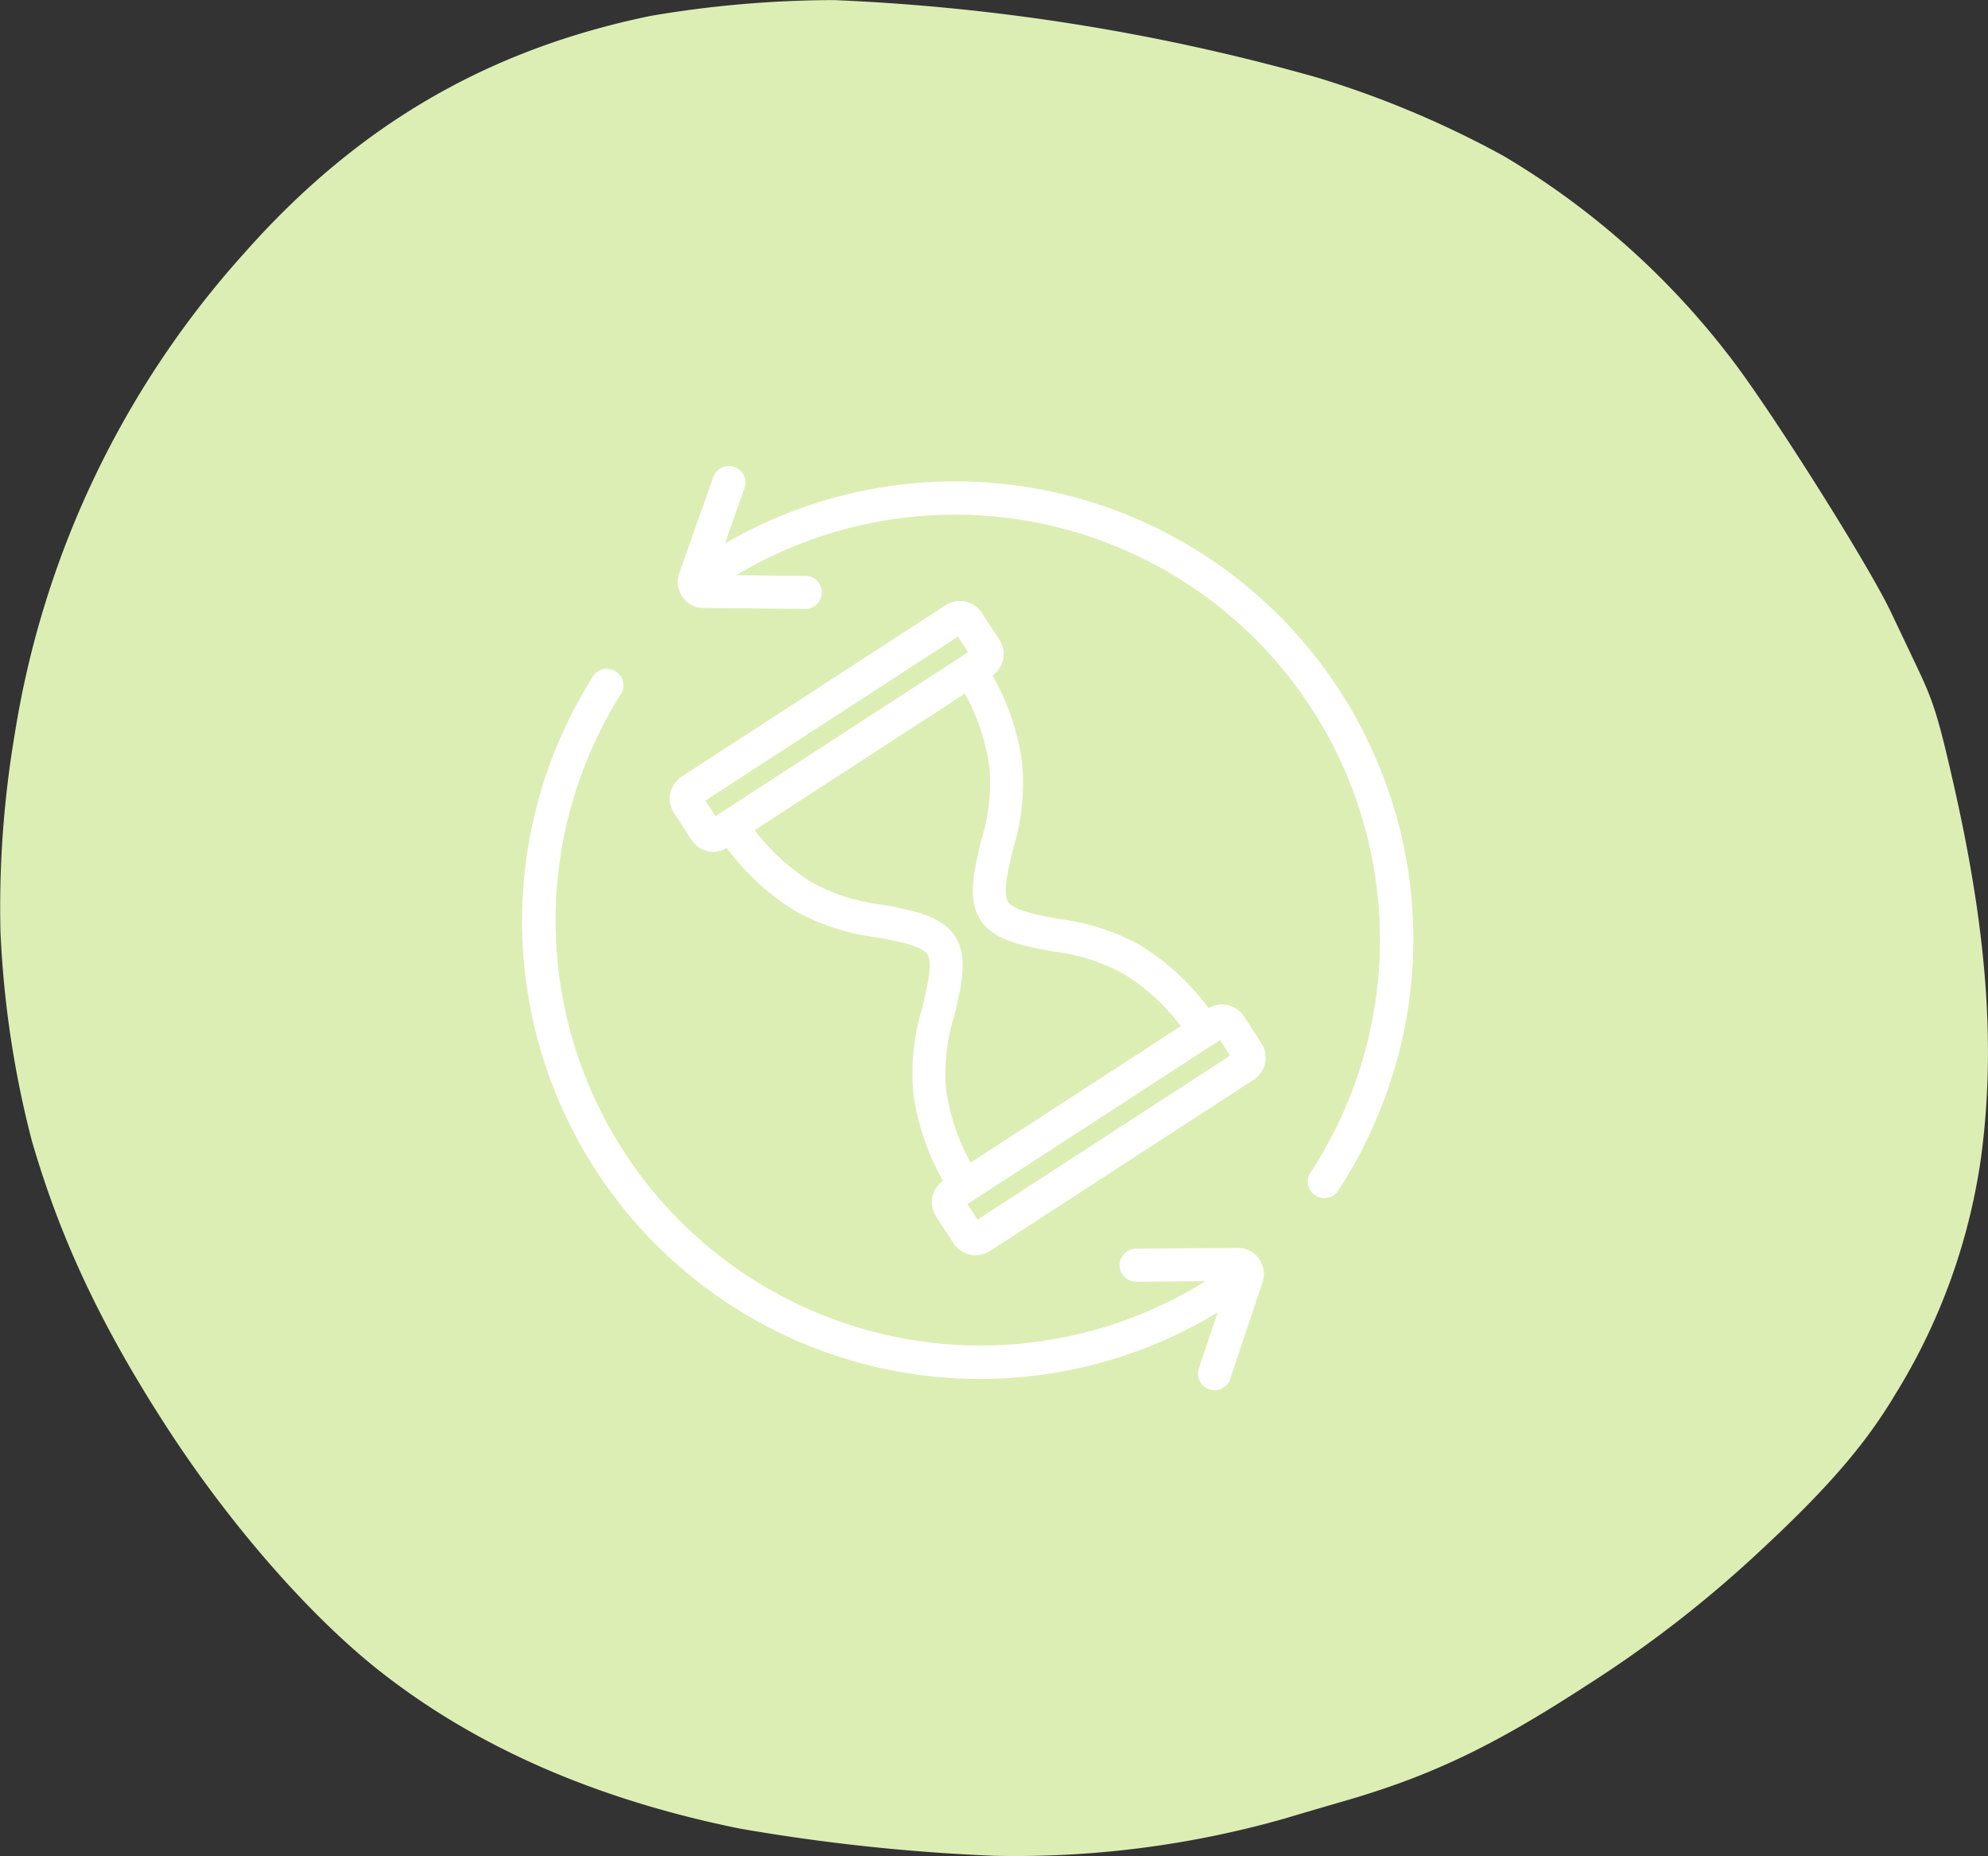 <svg xmlns="http://www.w3.org/2000/svg" xmlns:xlink="http://www.w3.org/1999/xlink" width="188.773" height="176.261" viewBox="0 0 188.773 176.261"><rect x="0" y="0" width="188.773" height="176.261" fill="#333333" stroke="none"/><defs><clipPath id="clip-path"><rect id="&#x41F;&#x440;&#x44F;&#x43C;&#x43E;&#x443;&#x433;&#x43E;&#x43B;&#x44C;&#x43D;&#x438;&#x43A;_136" data-name="&#x41F;&#x440;&#x44F;&#x43C;&#x43E;&#x443;&#x433;&#x43E;&#x43B;&#x44C;&#x43D;&#x438;&#x43A; 136" width="188.773" height="176.262" fill="#ddeeb5"></rect></clipPath></defs><g id="&#x421;&#x433;&#x440;&#x443;&#x43F;&#x43F;&#x438;&#x440;&#x43E;&#x432;&#x430;&#x442;&#x44C;_206" data-name="&#x421;&#x433;&#x440;&#x443;&#x43F;&#x43F;&#x438;&#x440;&#x43E;&#x432;&#x430;&#x442;&#x44C; 206" transform="translate(-290.729 -2752.38)"><g id="&#x421;&#x433;&#x440;&#x443;&#x43F;&#x43F;&#x438;&#x440;&#x43E;&#x432;&#x430;&#x442;&#x44C;_185" data-name="&#x421;&#x433;&#x440;&#x443;&#x43F;&#x43F;&#x438;&#x440;&#x43E;&#x432;&#x430;&#x442;&#x44C; 185" transform="translate(290.729 2752.38)"><g id="&#x421;&#x433;&#x440;&#x443;&#x43F;&#x43F;&#x438;&#x440;&#x43E;&#x432;&#x430;&#x442;&#x44C;_51" data-name="&#x421;&#x433;&#x440;&#x443;&#x43F;&#x43F;&#x438;&#x440;&#x43E;&#x432;&#x430;&#x442;&#x44C; 51" clip-path="url(#clip-path)"><path id="&#x41A;&#x43E;&#x43D;&#x442;&#x443;&#x440;_114" data-name="&#x41A;&#x43E;&#x43D;&#x442;&#x443;&#x440; 114" d="M.046,88.491a98.538,98.538,0,0,1,1.36-18.822,89.056,89.056,0,0,1,21.875-45.73C33.976,11.877,46.318,4.69,61.8,1.506A104.41,104.41,0,0,1,79.2.009,198.673,198.673,0,0,1,125.1,7.37a92.914,92.914,0,0,1,17.708,7.459,75.634,75.634,0,0,1,21.243,18.786c3.622,4.567,13.244,19.77,15.472,24.447.819,1.718,1.992,4.18,2.6,5.473,1.464,3.079,1.94,4.606,3.321,10.65,3.26,14.259,4.08,25.342,2.652,35.842a58.181,58.181,0,0,1-8.186,22.47c-2.815,4.7-6.389,8.841-12.735,14.731a112.848,112.848,0,0,1-16.77,12.974c-8.755,5.683-14.632,8.471-22.855,10.847-1.738.5-4.262,1.242-5.612,1.647a93.4,93.4,0,0,1-27.55,3.521,184.207,184.207,0,0,1-24.144-2.583Q49.833,169.5,36.123,158.729c-6.662-5.23-14.28-13.941-20.269-23.182-6.228-9.611-10.122-17.875-12.84-27.258a95.333,95.333,0,0,1-2.968-19.8" transform="translate(0 0)" fill="#ddeeb5"></path></g></g><g id="Waiting_Time" data-name="Waiting Time" transform="translate(335.316 2792.637)"><path id="&#x41A;&#x43E;&#x43D;&#x442;&#x443;&#x440;_533" data-name="&#x41A;&#x43E;&#x43D;&#x442;&#x443;&#x440; 533" d="M80.173,30.565a43.468,43.468,0,0,0-61.284-19.2l1.869-5.279A1.567,1.567,0,1,0,17.8,5.044l-3.234,9.135a2.459,2.459,0,0,0-.1,1.252c0,.023.012.045.018.068a2.412,2.412,0,0,0,2.372,1.971l9.654.093h.015a1.567,1.567,0,1,0,.015-3.134l-6.569-.063A40.364,40.364,0,0,1,74.5,71.1a1.567,1.567,0,0,0,2.621,1.718,43.691,43.691,0,0,0,4.5-9,43.2,43.2,0,0,0-1.451-33.255Z" transform="translate(5.348 0)" fill="#fff"></path><path id="&#x41A;&#x43E;&#x43D;&#x442;&#x443;&#x440;_534" data-name="&#x41A;&#x43E;&#x43D;&#x442;&#x443;&#x440; 534" d="M75.386,73.328a1.523,1.523,0,0,0-.049-.176,2.451,2.451,0,0,0-.381-.852,2.491,2.491,0,0,0-2.008-1.014l-9.655.076a1.567,1.567,0,1,0,.012,3.134h.012l6.571-.052a40.364,40.364,0,0,1-55.5-55.78,1.567,1.567,0,0,0-2.65-1.671,43.472,43.472,0,0,0,59.3,60.413l-1.783,5.325a1.567,1.567,0,1,0,2.972.995l3.076-9.19A2.462,2.462,0,0,0,75.386,73.328Z" transform="translate(0 6.953)" fill="#fff"></path><path id="&#x41A;&#x43E;&#x43D;&#x442;&#x443;&#x440;_535" data-name="&#x41A;&#x43E;&#x43D;&#x442;&#x443;&#x440; 535" d="M70.122,54.172,68.47,51.629a2.486,2.486,0,0,0-3.359-.787,23.445,23.445,0,0,0-6.467-5.958,21.067,21.067,0,0,0-7.731-2.51c-2.021-.374-4.311-.8-4.846-1.623s.008-3.09.487-5.088a21.062,21.062,0,0,0,.836-8.187,23.236,23.236,0,0,0-2.8-8.228,2.486,2.486,0,0,0,.648-3.389l-1.653-2.543a2.5,2.5,0,0,0-3.458-.735L15.084,28.846a2.5,2.5,0,0,0-.735,3.459L16,34.848a2.466,2.466,0,0,0,3.356.783,23.448,23.448,0,0,0,6.47,5.962,21.067,21.067,0,0,0,7.731,2.51c2.021.374,4.311.8,4.846,1.623s-.008,3.09-.487,5.088A21.063,21.063,0,0,0,37.082,59a23.236,23.236,0,0,0,2.8,8.228,2.486,2.486,0,0,0-.648,3.389l1.653,2.543a2.5,2.5,0,0,0,3.458.735L69.386,57.632h0a2.5,2.5,0,0,0,.735-3.459Zm-52.8-23.043L41.306,15.553l.962,1.481-5.456,3.543L18.927,32.192h0l-.642.417ZM34.13,41.02a18.439,18.439,0,0,1-6.685-2.114A20.255,20.255,0,0,1,22,33.937l3.641-2.365L41.971,20.965a20.5,20.5,0,0,1,2.34,7.109,18.514,18.514,0,0,1-.8,6.858c-.689,2.865-1.339,5.572-.07,7.526s4.007,2.462,6.9,3a18.44,18.44,0,0,1,6.685,2.114,20.255,20.255,0,0,1,5.45,4.969l-9.988,6.486L42.5,65.512A20.5,20.5,0,0,1,40.16,58.4a18.514,18.514,0,0,1,.8-6.858c.689-2.865,1.339-5.572.07-7.526s-4.007-2.462-6.9-3Zm9.035,29.9L42.2,69.442,47.659,65.9,65.544,54.284h0l.642-.417.962,1.481Z" transform="translate(5.071 4.636)" fill="#fff"></path></g></g></svg>